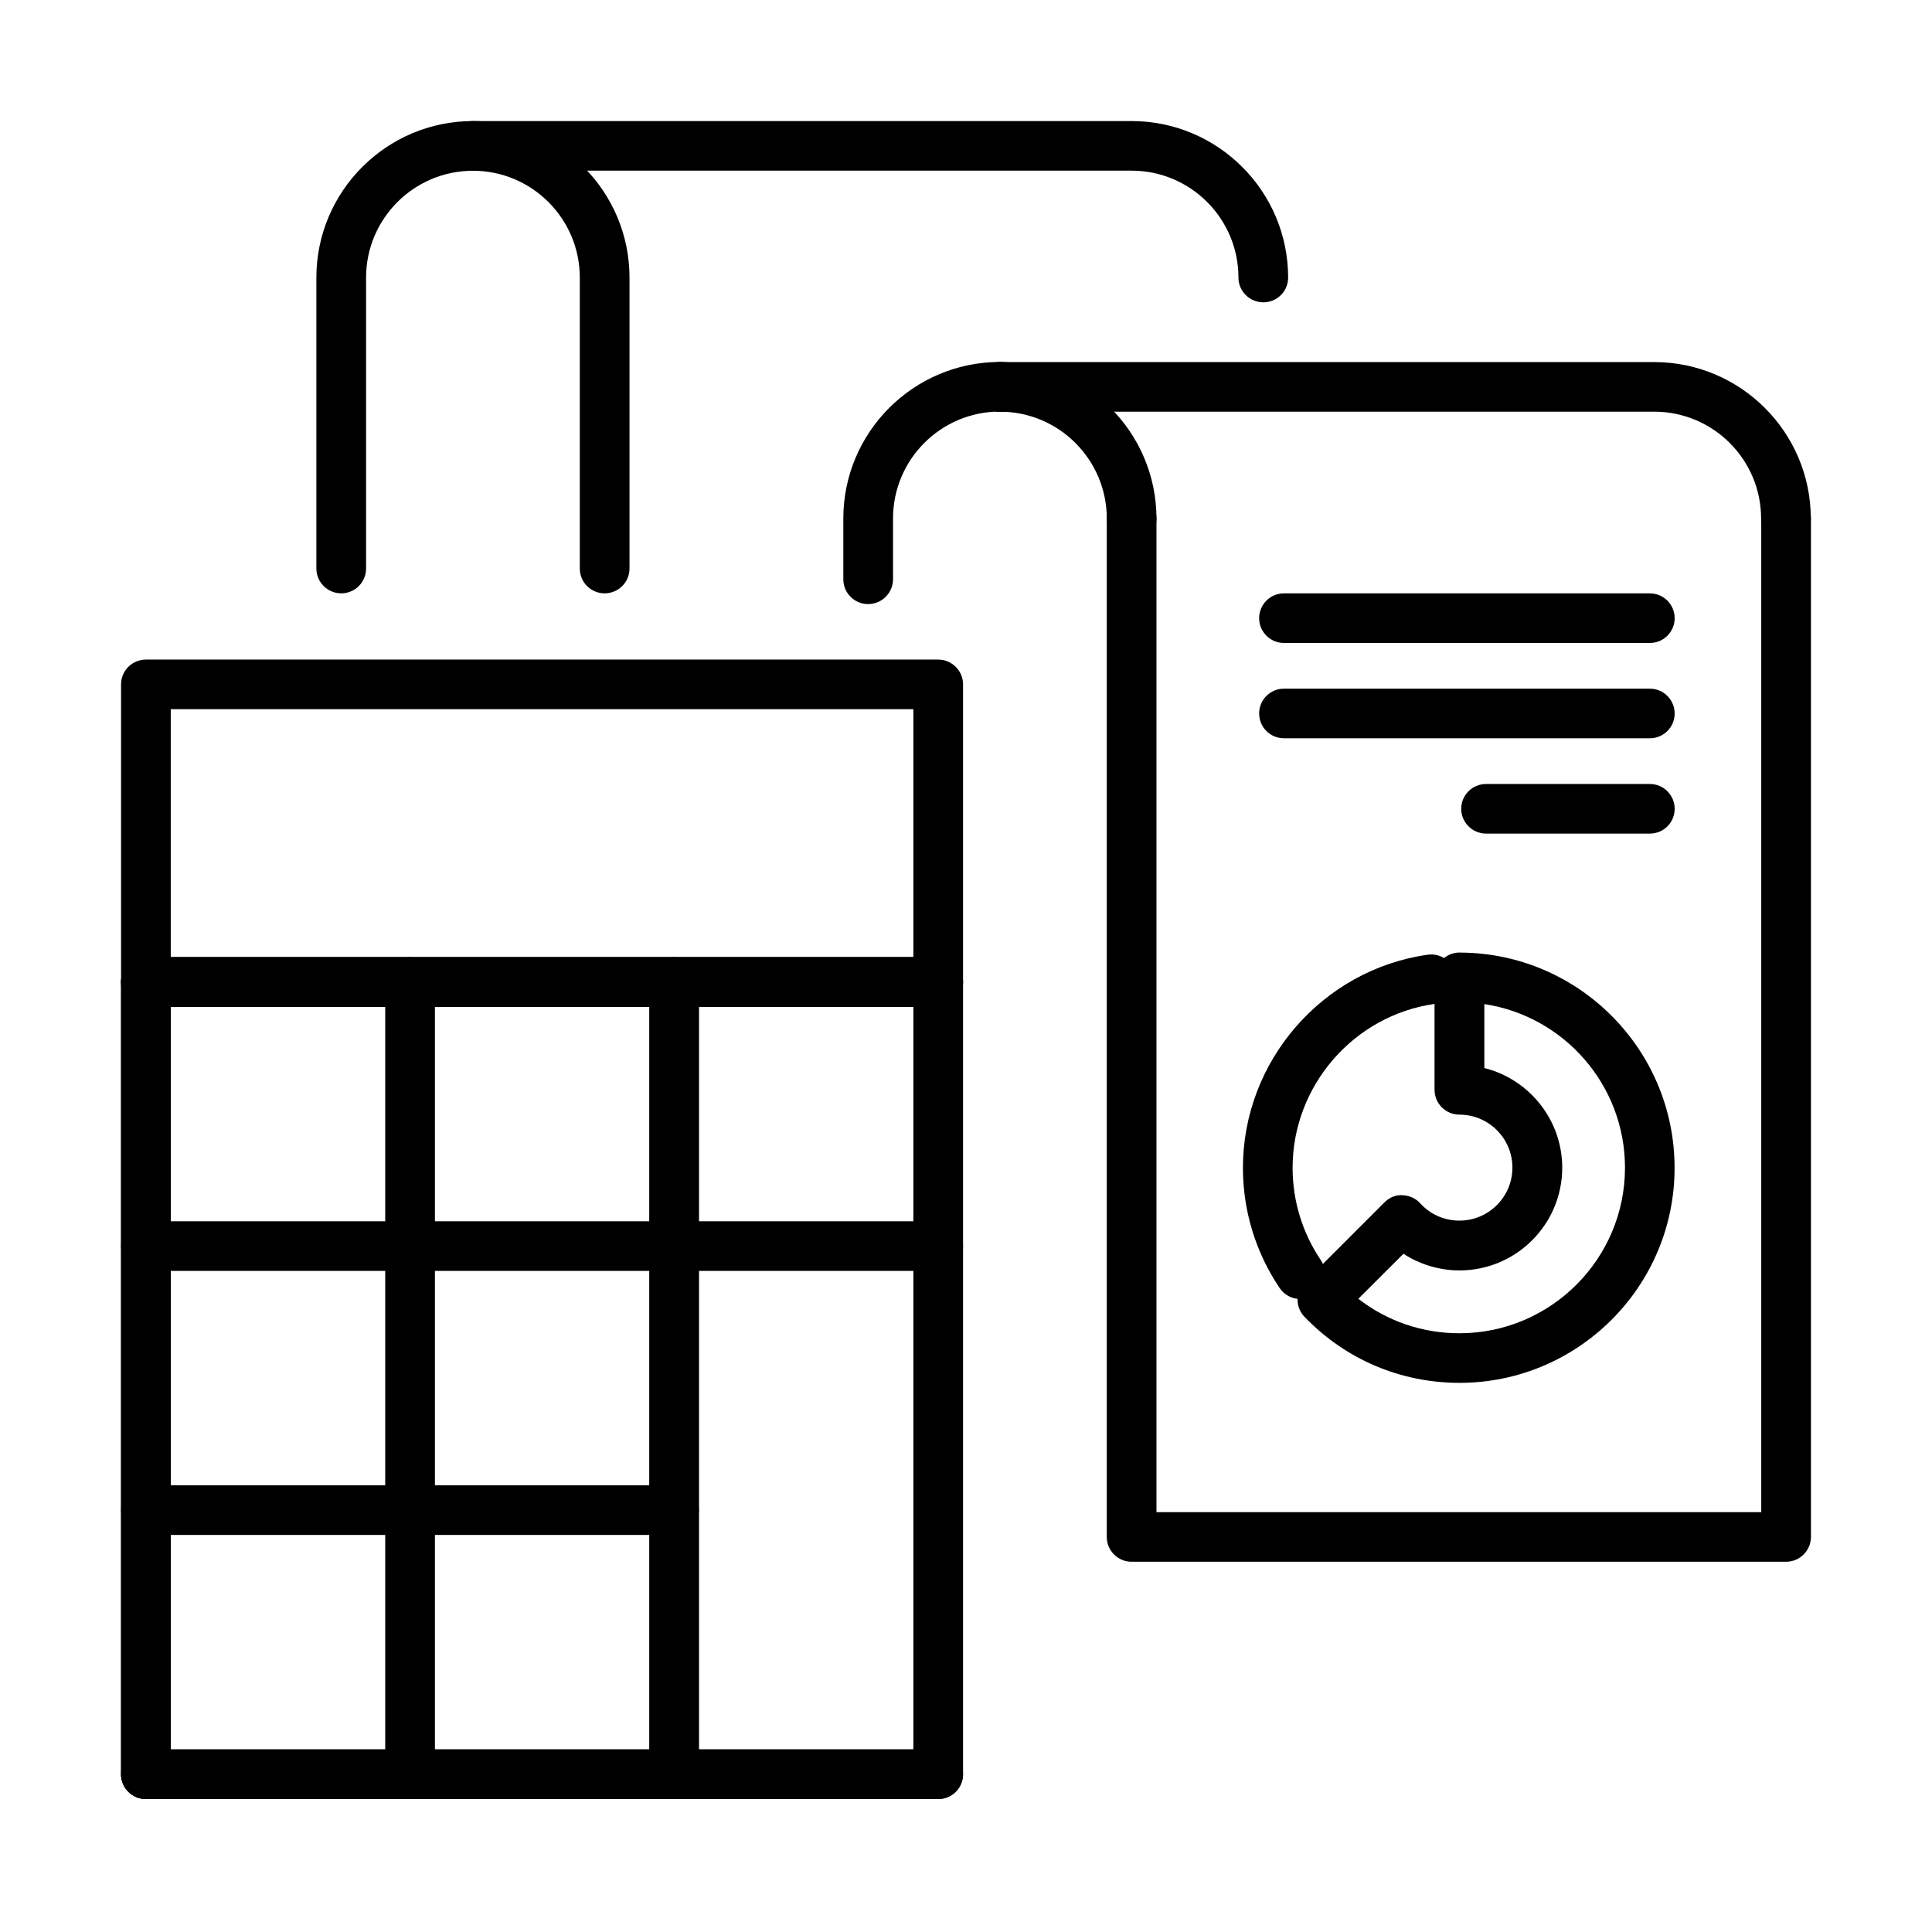 <?xml version="1.0" encoding="UTF-8"?>
<!-- Uploaded to: SVG Repo, www.svgrepo.com, Generator: SVG Repo Mixer Tools -->
<svg fill="#000000" width="800px" height="800px" version="1.1" viewBox="144 144 512 512" xmlns="http://www.w3.org/2000/svg">
 <g>
  <path d="m617.31 557.88h-173.43c-3.644 0-6.574-2.957-6.574-6.574v-269.88c0-3.641 2.957-6.57 6.574-6.57 3.641 0 6.598 2.953 6.598 6.57v263.31h160.27v-263.31c0-3.641 2.957-6.57 6.598-6.57s6.574 2.953 6.574 6.57v269.88c-0.027 3.644-2.957 6.574-6.602 6.574z"/>
  <path d="m443.88 287.99c-3.641 0-6.57-2.957-6.57-6.57 0-15.625-12.699-28.32-28.324-28.32-3.641 0-6.57-2.957-6.57-6.574 0-3.641 2.957-6.57 6.57-6.57 22.887 0 41.492 18.605 41.492 41.488 0 3.59-2.953 6.547-6.598 6.547z"/>
  <path d="m234.44 301.24c-3.641 0-6.598-2.953-6.598-6.57v-77.098c0-22.883 18.609-41.492 41.492-41.492 22.883 0 41.492 18.609 41.492 41.492v77.098c0 3.644-2.957 6.57-6.598 6.57-3.644 0-6.574-2.953-6.574-6.57v-77.098c0-15.625-12.695-28.32-28.32-28.32s-28.32 12.695-28.32 28.32v77.098c0 3.617-2.93 6.57-6.574 6.57z"/>
  <path d="m374.06 304.09c-3.641 0-6.57-2.957-6.57-6.574v-16.098c0-22.887 18.605-41.492 41.492-41.492 3.641 0 6.598 2.953 6.598 6.57 0 3.644-2.957 6.574-6.598 6.574-15.625 0-28.32 12.695-28.32 28.32v16.098c0 3.644-2.957 6.602-6.602 6.602z"/>
  <path d="m617.31 287.99c-3.641 0-6.598-2.957-6.598-6.57 0-15.625-12.695-28.32-28.32-28.32h-173.44c-3.641 0-6.57-2.957-6.57-6.574 0-3.641 2.953-6.57 6.57-6.57h173.44c22.883 0 41.492 18.605 41.492 41.488 0 3.59-2.93 6.547-6.574 6.547z"/>
  <path d="m478.8 224.12c-3.644 0-6.602-2.957-6.602-6.574 0-15.625-12.695-28.32-28.32-28.32h-174.54c-3.644 0-6.598-2.957-6.598-6.57 0-3.644 2.953-6.574 6.598-6.574h174.54c22.887 0 41.492 18.609 41.492 41.492 0 3.617-2.93 6.547-6.57 6.547z"/>
  <path d="m530.79 510.47c-15.625 0-30.215-6.203-41.09-17.5-2.481-2.586-2.457-6.676 0.078-9.211l21.09-21.09c1.266-1.266 2.981-2.082 4.801-1.926 1.793 0.055 3.508 0.82 4.695 2.141 2.695 2.953 6.391 4.59 10.402 4.59 7.758 0 14.039-6.309 14.039-14.039 0-7.762-6.305-14.043-14.039-14.043-3.641 0-6.598-2.957-6.598-6.574v-29.797c0-3.801 3.406-6.863 7.074-6.574 31.223 0.266 56.539 25.734 56.539 57.039 0.027 31.41-25.555 56.984-56.992 56.984zm-26.812-22.277c7.656 5.941 16.945 9.133 26.789 9.133 24.176 0 43.871-19.688 43.871-43.867 0-21.957-16.211-40.195-37.273-43.363v16.945c11.824 2.953 20.641 13.672 20.641 26.418 0 15.02-12.223 27.215-27.215 27.215-5.305 0-10.477-1.559-14.859-4.41z"/>
  <path d="m488.59 488.25c-2.109 0-4.195-1.004-5.465-2.902-6.359-9.422-9.734-20.457-9.734-31.883 0-28.219 21.035-52.5 48.961-56.457 3.613-0.504 6.914 2.004 7.441 5.594 0.5 3.59-2.012 6.941-5.598 7.445-21.461 3.035-37.641 21.719-37.641 43.418 0 8.789 2.594 17.262 7.5 24.52 2.031 3.008 1.238 7.098-1.77 9.133-1.137 0.766-2.426 1.133-3.695 1.133z"/>
  <path d="m581.23 314.39h-96.977c-3.641 0-6.57-2.957-6.57-6.57 0-3.644 2.957-6.574 6.57-6.574h96.977c3.641 0 6.57 2.957 6.57 6.574 0 3.641-2.93 6.57-6.57 6.57z"/>
  <path d="m581.23 339.65h-96.977c-3.641 0-6.57-2.957-6.57-6.57 0-3.644 2.957-6.574 6.57-6.574h96.977c3.641 0 6.57 2.957 6.57 6.574 0 3.641-2.93 6.57-6.57 6.57z"/>
  <path d="m581.23 364.91h-43.395c-3.641 0-6.598-2.953-6.598-6.57 0-3.644 2.957-6.574 6.598-6.574h43.395c3.641 0 6.574 2.957 6.574 6.574 0 3.641-2.934 6.57-6.574 6.57z"/>
  <path d="m392.62 410.83h-209.94c-3.641 0-6.598-2.957-6.598-6.598v-78.867c0-3.641 2.957-6.57 6.598-6.57h209.94c3.644 0 6.598 2.957 6.598 6.57v78.867c0 3.641-2.953 6.598-6.598 6.598zm-203.37-13.172h196.8v-65.719h-196.8z"/>
  <path d="m392.62 620.77h-209.94c-3.644 0-6.602-2.957-6.602-6.57v-209.96c0-3.644 2.957-6.574 6.602-6.574h209.94c3.641 0 6.598 2.957 6.598 6.574v209.96c0 3.613-2.957 6.57-6.598 6.57zm-203.37-13.172h196.8v-196.79h-196.8z"/>
  <path d="m182.68 620.77c-3.644 0-6.602-2.957-6.602-6.57v-209.96c0-3.644 2.957-6.574 6.602-6.574 3.641 0 6.57 2.957 6.57 6.574v209.96c0 3.613-2.93 6.57-6.57 6.57z"/>
  <path d="m252.66 620.77c-3.644 0-6.574-2.957-6.574-6.57v-209.96c0-3.644 2.957-6.574 6.574-6.574 3.641 0 6.598 2.957 6.598 6.574v209.96c0 3.613-2.957 6.57-6.598 6.57z"/>
  <path d="m322.65 620.77c-3.641 0-6.598-2.957-6.598-6.57v-209.96c0-3.644 2.957-6.574 6.598-6.574 3.644 0 6.598 2.957 6.598 6.574v209.96c-0.023 3.613-2.953 6.57-6.598 6.57z"/>
  <path d="m392.62 410.84h-209.94c-3.644 0-6.602-2.957-6.602-6.598 0-3.644 2.957-6.574 6.602-6.574h209.94c3.641 0 6.598 2.957 6.598 6.574 0 3.641-2.957 6.598-6.598 6.598z"/>
  <path d="m392.62 480.8h-209.94c-3.644 0-6.602-2.957-6.602-6.574 0-3.641 2.957-6.57 6.602-6.57h209.94c3.641 0 6.598 2.957 6.598 6.57 0 3.617-2.957 6.574-6.598 6.574z"/>
  <path d="m322.62 550.77h-139.94c-3.644 0-6.602-2.953-6.602-6.57 0-3.644 2.957-6.574 6.602-6.574h139.94c3.641 0 6.598 2.957 6.598 6.574s-2.957 6.57-6.598 6.57z"/>
  <path d="m392.62 620.77h-209.94c-3.644 0-6.602-2.957-6.602-6.57 0-3.644 2.957-6.574 6.602-6.574h209.94c3.641 0 6.598 2.957 6.598 6.574 0 3.613-2.957 6.57-6.598 6.57z"/>
 </g>
</svg>